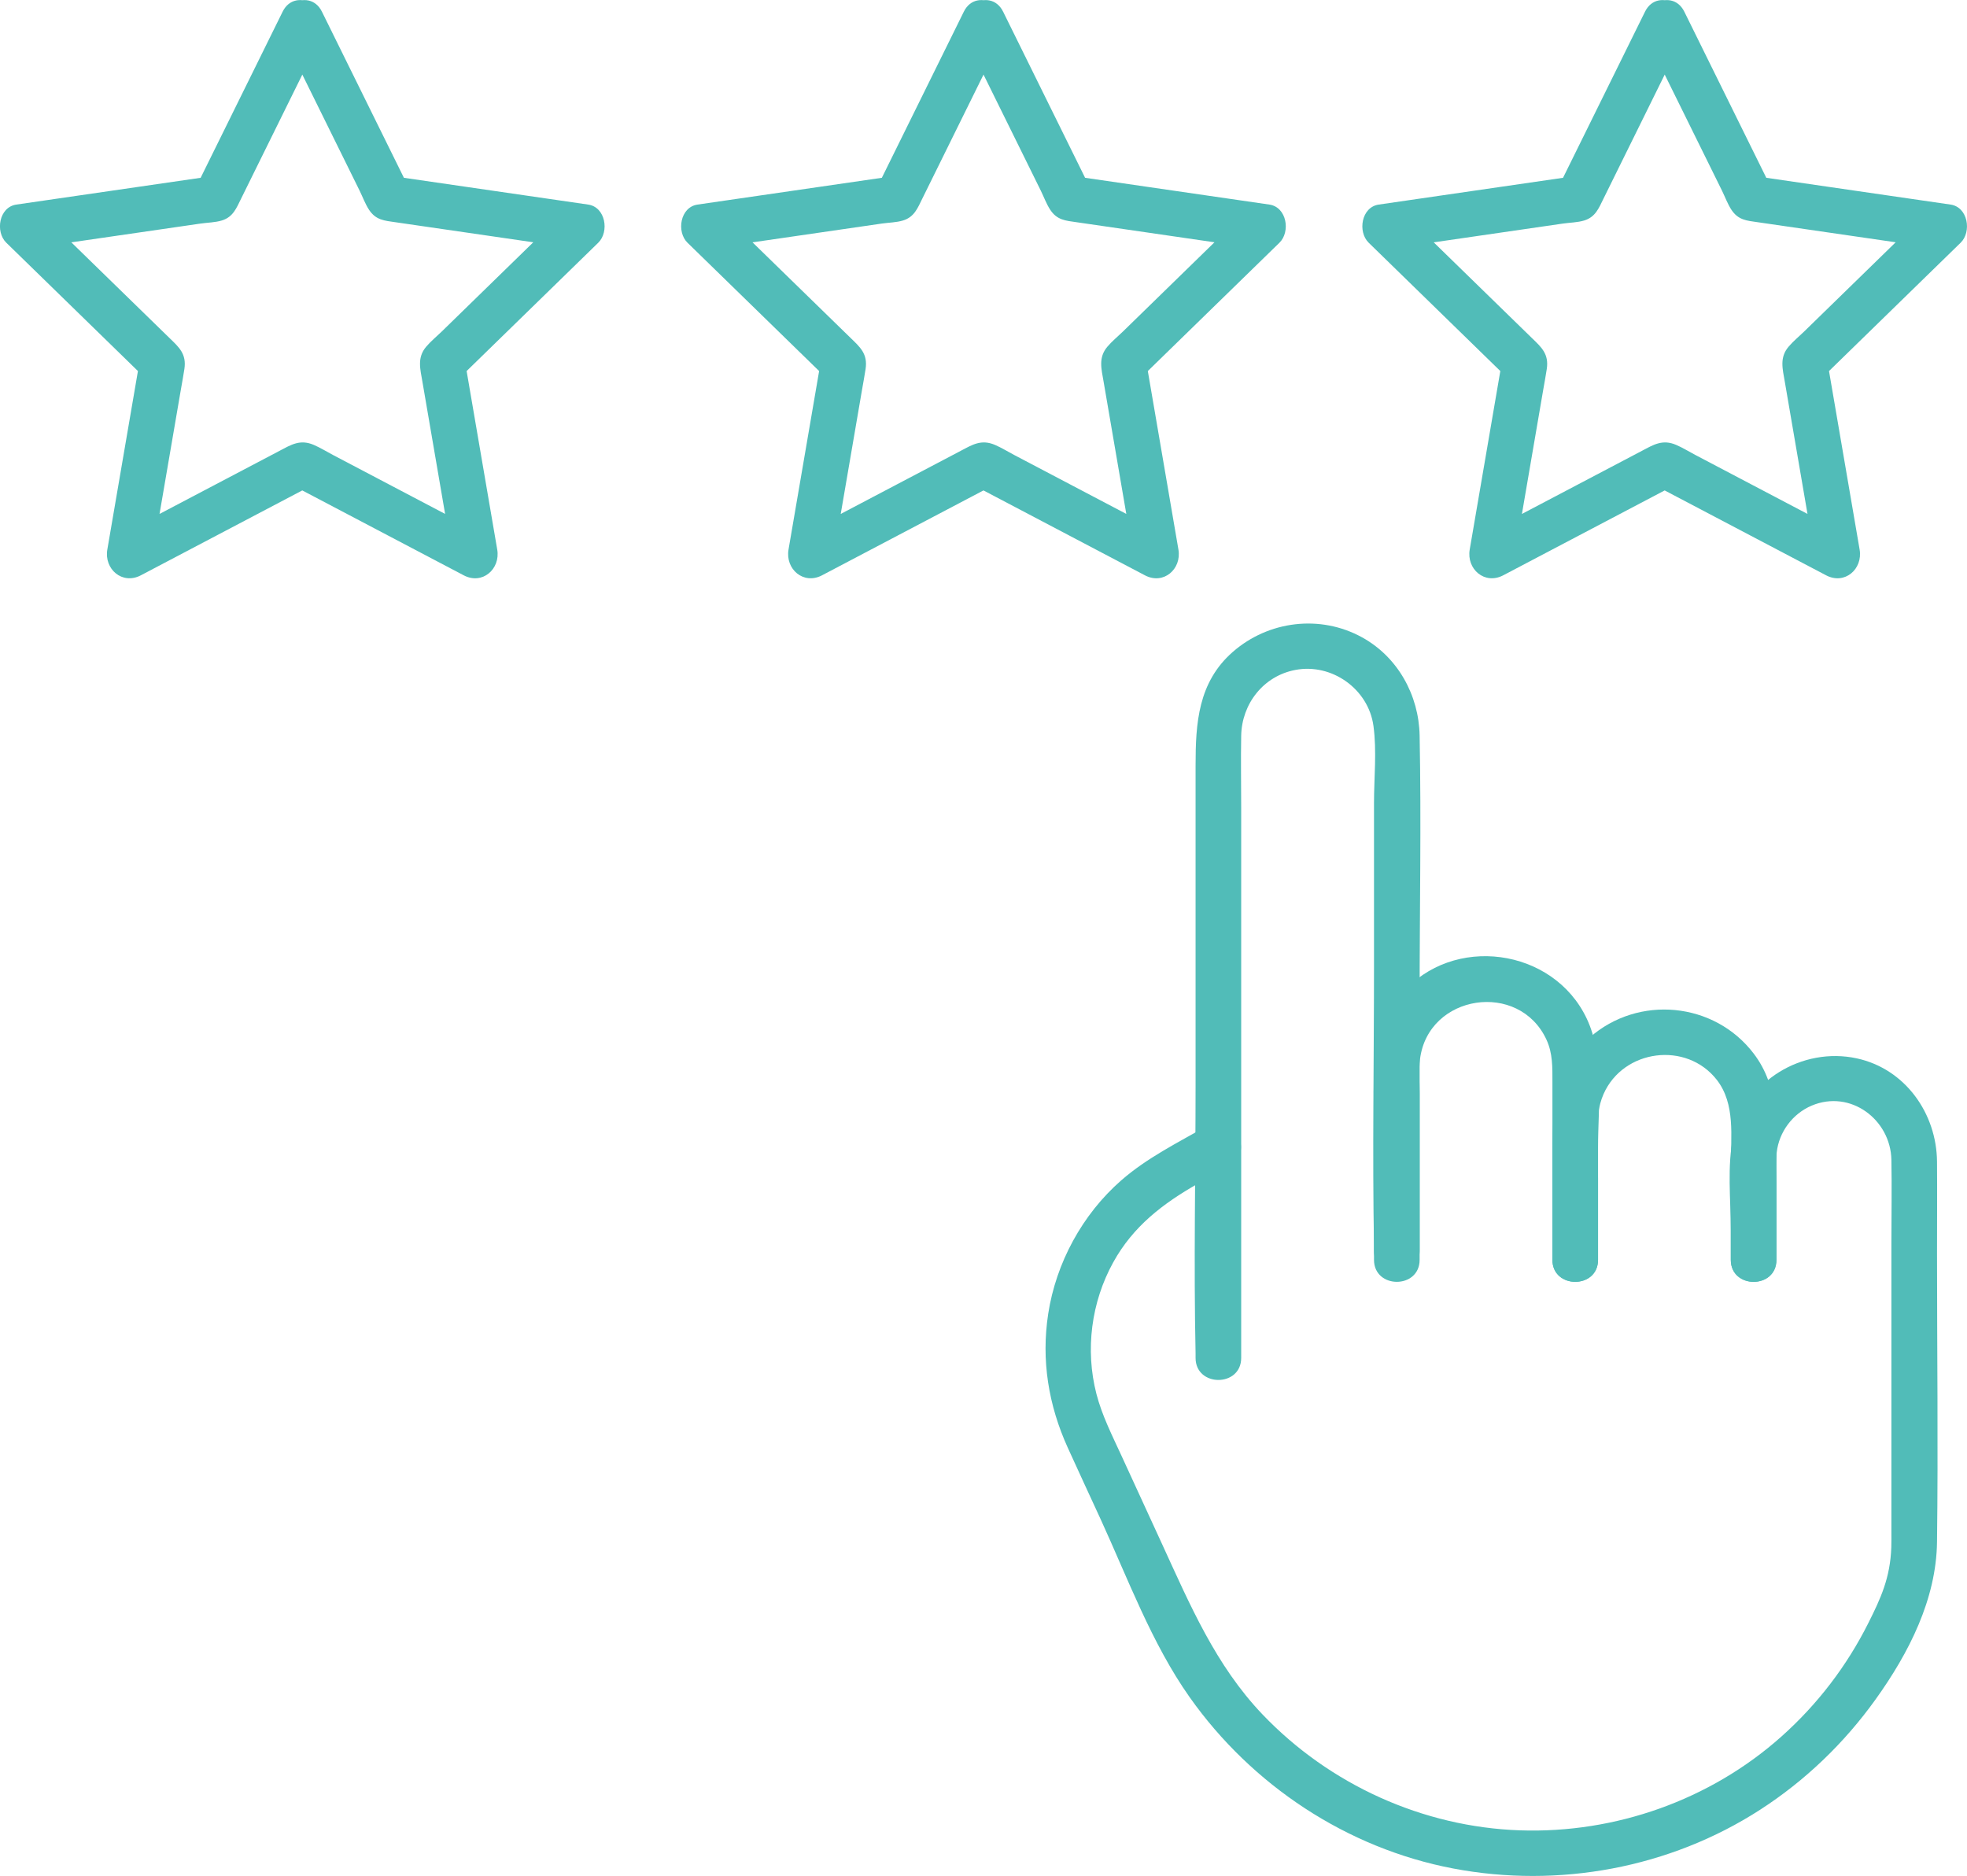 <?xml version="1.0" encoding="UTF-8"?>
<svg id="Calque_2" data-name="Calque 2" xmlns="http://www.w3.org/2000/svg" viewBox="0 0 646.79 616.74">
  <defs>
    <style>
      .cls-1 {
        fill: #51bcb8;
      }
    </style>
  </defs>
  <g id="_ƒŒƒCƒ__2" data-name="ƒŒƒCƒ„[_2">
    <g>
      <g>
        <path class="cls-1" d="M408.13,446.45v-69.96c0-36.97,0-73.94,0-110.92,0-7.89-.15-15.79,0-23.68.19-10.51,7.34-19.68,17.85-21.64,11.99-2.25,23.98,6.28,25.64,18.41,1.13,8.22.18,17.13.18,25.39,0,17.99,0,35.98,0,53.97,0,30.49-.55,61.04,0,91.53.01.56,0,1.13,0,1.69,0,9.65,15,9.67,15,0,0-27.75,0-55.51,0-83.26,0-28.71.56-57.48,0-86.18-.26-13.25-7.17-25.79-18.93-32.26-13.74-7.56-30.76-5.47-42.5,4.79-11.43,9.99-12.24,23.5-12.24,37.32v104.88c0,29.45-.63,58.97,0,88.42.01.5,0,1,0,1.5,0,9.65,15,9.67,15,0h0Z"/>
        <path class="cls-1" d="M466.8,414.18v-54.64c0-3.7-.35-7.66.13-11.35,2.73-21.36,32.6-25.85,41.59-6.35,2.07,4.49,1.95,9.1,1.95,13.88v58.47c0,9.65,15,9.67,15,0v-37.09c0-13.46,2.21-29.73-3.73-42.24-11.05-23.31-44.13-27.74-60.87-8.08-10.75,12.63-9.07,28.22-9.07,43.59v43.82c0,9.65,15,9.67,15,0h0Z"/>
        <path class="cls-1" d="M525.46,414.18v-26.78c0-8.48-1.71-19.7,1.82-27.7,6.52-14.76,27.24-17.45,37.22-4.7,6.18,7.89,4.63,18.71,4.63,28.09v31.09c0,9.65,15,9.67,15,0v-31.09c0-12.94.89-25.69-7.46-36.68-12.95-17.04-37.96-19.41-54-5.26-11.25,9.93-12.21,23.25-12.21,37.08v35.96c0,9.65,15,9.67,15,0h0Z"/>
        <path class="cls-1" d="M584.13,414.18v-25.6c0-3.18-.26-6.52.09-9.69.75-6.73,5.23-12.73,11.47-15.38,12.76-5.41,25.99,4.58,26.24,17.82.17,9.09,0,18.2,0,27.29,0,31.65,0,63.29,0,94.94,0,1.71.03,3.43-.03,5.15-.35,10.03-3.48,16.78-7.52,24.84-7.11,14.2-16.78,26.84-28.64,37.4-23.41,20.87-54.61,31.88-85.9,30.82-31.96-1.08-62.66-15.02-84.72-38.13-15.39-16.12-23.83-36.01-32.97-55.91-4.45-9.68-8.9-19.37-13.35-29.05-3.07-6.69-6.43-13.26-8.28-20.42-3.73-14.49-1.7-30.16,5.54-43.25,6.54-11.83,16.28-19.28,27.79-25.83l10.56-6.01c8.39-4.78.84-17.74-7.57-12.95-9.64,5.49-19.75,10.51-28.15,17.85-12.78,11.17-21.45,27.14-24.02,43.89-2.34,15.22.09,30.05,6.44,44.02,3.55,7.81,7.16,15.6,10.75,23.39,8.97,19.54,16.87,41.02,29.33,58.64,20.46,28.94,51.71,49.66,86.63,56.3,34.67,6.59,71.25-.14,100.97-19.33,14.83-9.58,27.61-21.87,37.9-36.2,11.06-15.4,20.01-33.07,20.24-51.83.4-31.66,0-63.35,0-95.01,0-10,.08-19.99,0-29.99-.12-15.87-10.44-30.54-26.4-33.99-17.89-3.86-36.65,7.41-40.57,25.57-2.12,9.84-.84,20.9-.84,30.87v9.81c0,9.65,15,9.67,15,0h0Z"/>
      </g>
      <path class="cls-1" d="M92.93,11.39c8.44,17.09,16.87,34.19,25.31,51.28,1.01,2.05,1.86,4.41,3.12,6.32,2.25,3.4,5.06,3.55,8.58,4.06,10.87,1.58,21.73,3.16,32.6,4.74,8.96,1.3,17.93,2.61,26.89,3.91l-3.31-12.54c-13.65,13.31-27.3,26.61-40.95,39.92-1.66,1.61-3.56,3.16-5.05,4.93-3.02,3.57-1.93,7.32-1.24,11.38,1.83,10.66,3.66,21.32,5.49,31.98,1.56,9.09,3.12,18.18,4.68,27.27,3.67-2.82,7.34-5.65,11.02-8.47-16.87-8.87-33.74-17.74-50.62-26.61-2.06-1.08-4.11-2.36-6.25-3.28-4.52-1.95-7.47-.06-11.24,1.92-9.57,5.03-19.15,10.07-28.72,15.1-8.16,4.29-16.33,8.58-24.49,12.88,3.67,2.82,7.34,5.65,11.02,8.47,3.22-18.79,6.44-37.58,9.67-56.36.4-2.32.84-4.63,1.19-6.96.76-5-1.81-7.2-4.89-10.19l-23.24-22.65c-6.6-6.44-13.21-12.88-19.81-19.31l-3.31,12.54c18.86-2.74,37.73-5.48,56.59-8.22,2.23-.32,4.81-.35,6.97-1.01,3.71-1.13,4.81-4.08,6.33-7.16,4.86-9.85,9.72-19.69,14.58-29.54,4.01-8.12,8.02-16.25,12.03-24.37,4.26-8.63-8.68-16.24-12.95-7.57-9.48,19.21-18.96,38.41-28.44,57.62l4.48-3.45c-21.2,3.08-42.39,6.16-63.59,9.24-5.74.83-6.99,8.95-3.31,12.54,15.34,14.95,30.67,29.9,46.01,44.85l-1.93-7.3c-3.62,21.11-7.24,42.22-10.86,63.33-1.1,6.42,4.9,11.68,11.02,8.47,18.96-9.97,37.92-19.93,56.87-29.9h-7.57c18.96,9.97,37.92,19.93,56.87,29.9,6.14,3.23,12.12-2.07,11.02-8.47-3.62-21.11-7.24-42.22-10.86-63.33l-1.93,7.3c15.34-14.95,30.67-29.9,46.01-44.85,3.68-3.58,2.43-11.7-3.31-12.54-21.2-3.08-42.39-6.16-63.59-9.24l4.48,3.45c-9.48-19.21-18.96-38.41-28.44-57.62-4.27-8.66-17.21-1.06-12.95,7.57Z"/>
      <path class="cls-1" d="M316.92,11.39c8.44,17.09,16.87,34.19,25.31,51.28,1.01,2.05,1.86,4.41,3.12,6.32,2.25,3.4,5.06,3.55,8.58,4.06,10.87,1.58,21.73,3.16,32.6,4.74,8.96,1.3,17.93,2.61,26.89,3.91l-3.31-12.54c-13.65,13.31-27.3,26.61-40.95,39.92-1.66,1.61-3.56,3.16-5.05,4.93-3.02,3.57-1.93,7.32-1.24,11.38,1.83,10.66,3.66,21.32,5.49,31.98,1.56,9.09,3.12,18.18,4.68,27.27,3.67-2.82,7.34-5.65,11.02-8.47-16.87-8.87-33.74-17.74-50.62-26.61-2.06-1.08-4.11-2.36-6.25-3.28-4.52-1.95-7.47-.06-11.24,1.92-9.57,5.03-19.15,10.07-28.72,15.1-8.16,4.29-16.33,8.58-24.49,12.88,3.67,2.82,7.34,5.65,11.02,8.47,3.22-18.79,6.44-37.58,9.67-56.36.4-2.32.84-4.63,1.19-6.96.76-5-1.81-7.2-4.89-10.19-7.75-7.55-15.49-15.1-23.24-22.65-6.6-6.44-13.21-12.88-19.81-19.31l-3.31,12.54c18.86-2.74,37.73-5.48,56.59-8.22,2.23-.32,4.81-.35,6.97-1.01,3.71-1.13,4.81-4.08,6.33-7.16,4.86-9.85,9.72-19.69,14.58-29.54,4.01-8.12,8.02-16.25,12.03-24.37,4.26-8.63-8.68-16.24-12.95-7.57-9.48,19.21-18.96,38.41-28.44,57.62l4.48-3.45c-21.2,3.08-42.39,6.16-63.59,9.24-5.74.83-6.99,8.95-3.31,12.54,15.34,14.95,30.67,29.9,46.01,44.85l-1.93-7.3c-3.62,21.11-7.24,42.22-10.86,63.33-1.1,6.42,4.9,11.68,11.02,8.47,18.96-9.97,37.92-19.93,56.87-29.9h-7.57c18.96,9.97,37.92,19.93,56.87,29.9,6.14,3.23,12.12-2.07,11.02-8.47-3.62-21.11-7.24-42.22-10.86-63.33l-1.93,7.3c15.34-14.95,30.67-29.9,46.01-44.85,3.68-3.58,2.43-11.7-3.31-12.54-21.2-3.08-42.39-6.16-63.59-9.24l4.48,3.45c-9.48-19.21-18.96-38.41-28.44-57.62-4.27-8.66-17.21-1.06-12.95,7.57Z"/>
      <path class="cls-1" d="M540.91,11.39c8.44,17.09,16.87,34.19,25.31,51.28,1.01,2.05,1.86,4.41,3.12,6.32,2.25,3.4,5.06,3.55,8.58,4.06,10.87,1.58,21.73,3.16,32.6,4.74,8.96,1.3,17.93,2.61,26.89,3.91l-3.31-12.54c-13.65,13.31-27.3,26.61-40.95,39.92-1.66,1.61-3.56,3.16-5.05,4.93-3.02,3.57-1.93,7.32-1.24,11.38,1.83,10.66,3.66,21.32,5.49,31.98,1.56,9.09,3.12,18.18,4.68,27.27,3.67-2.82,7.34-5.65,11.02-8.47-16.87-8.87-33.74-17.74-50.62-26.61-2.06-1.08-4.11-2.36-6.25-3.28-4.52-1.95-7.47-.06-11.24,1.92-9.57,5.03-19.15,10.07-28.72,15.1-8.16,4.29-16.33,8.58-24.49,12.88,3.67,2.82,7.34,5.65,11.02,8.47,3.22-18.79,6.44-37.58,9.67-56.36.4-2.32.84-4.63,1.19-6.96.76-5-1.81-7.2-4.89-10.19-7.75-7.55-15.49-15.1-23.24-22.65-6.6-6.44-13.21-12.88-19.81-19.31l-3.31,12.54c18.86-2.74,37.73-5.48,56.59-8.22,2.23-.32,4.81-.35,6.97-1.01,3.71-1.13,4.81-4.08,6.33-7.16,4.86-9.85,9.72-19.69,14.58-29.54,4.01-8.12,8.02-16.25,12.03-24.37,4.26-8.63-8.68-16.24-12.95-7.57-9.48,19.21-18.96,38.41-28.44,57.62l4.48-3.45c-21.2,3.08-42.39,6.16-63.59,9.24-5.74.83-6.99,8.95-3.31,12.54,15.34,14.95,30.67,29.9,46.01,44.85l-1.93-7.3c-3.62,21.11-7.24,42.22-10.86,63.33-1.1,6.42,4.9,11.68,11.02,8.47,18.96-9.97,37.92-19.93,56.87-29.9h-7.57c18.96,9.97,37.92,19.93,56.87,29.9,6.14,3.23,12.12-2.07,11.02-8.47-3.62-21.11-7.24-42.22-10.86-63.33l-1.93,7.3c15.34-14.95,30.67-29.9,46.01-44.85,3.68-3.58,2.43-11.7-3.31-12.54-21.2-3.08-42.39-6.16-63.59-9.24l4.48,3.45c-9.48-19.21-18.96-38.41-28.44-57.62-4.27-8.66-17.21-1.06-12.95,7.57Z"/>
    </g>
  </g>
</svg>